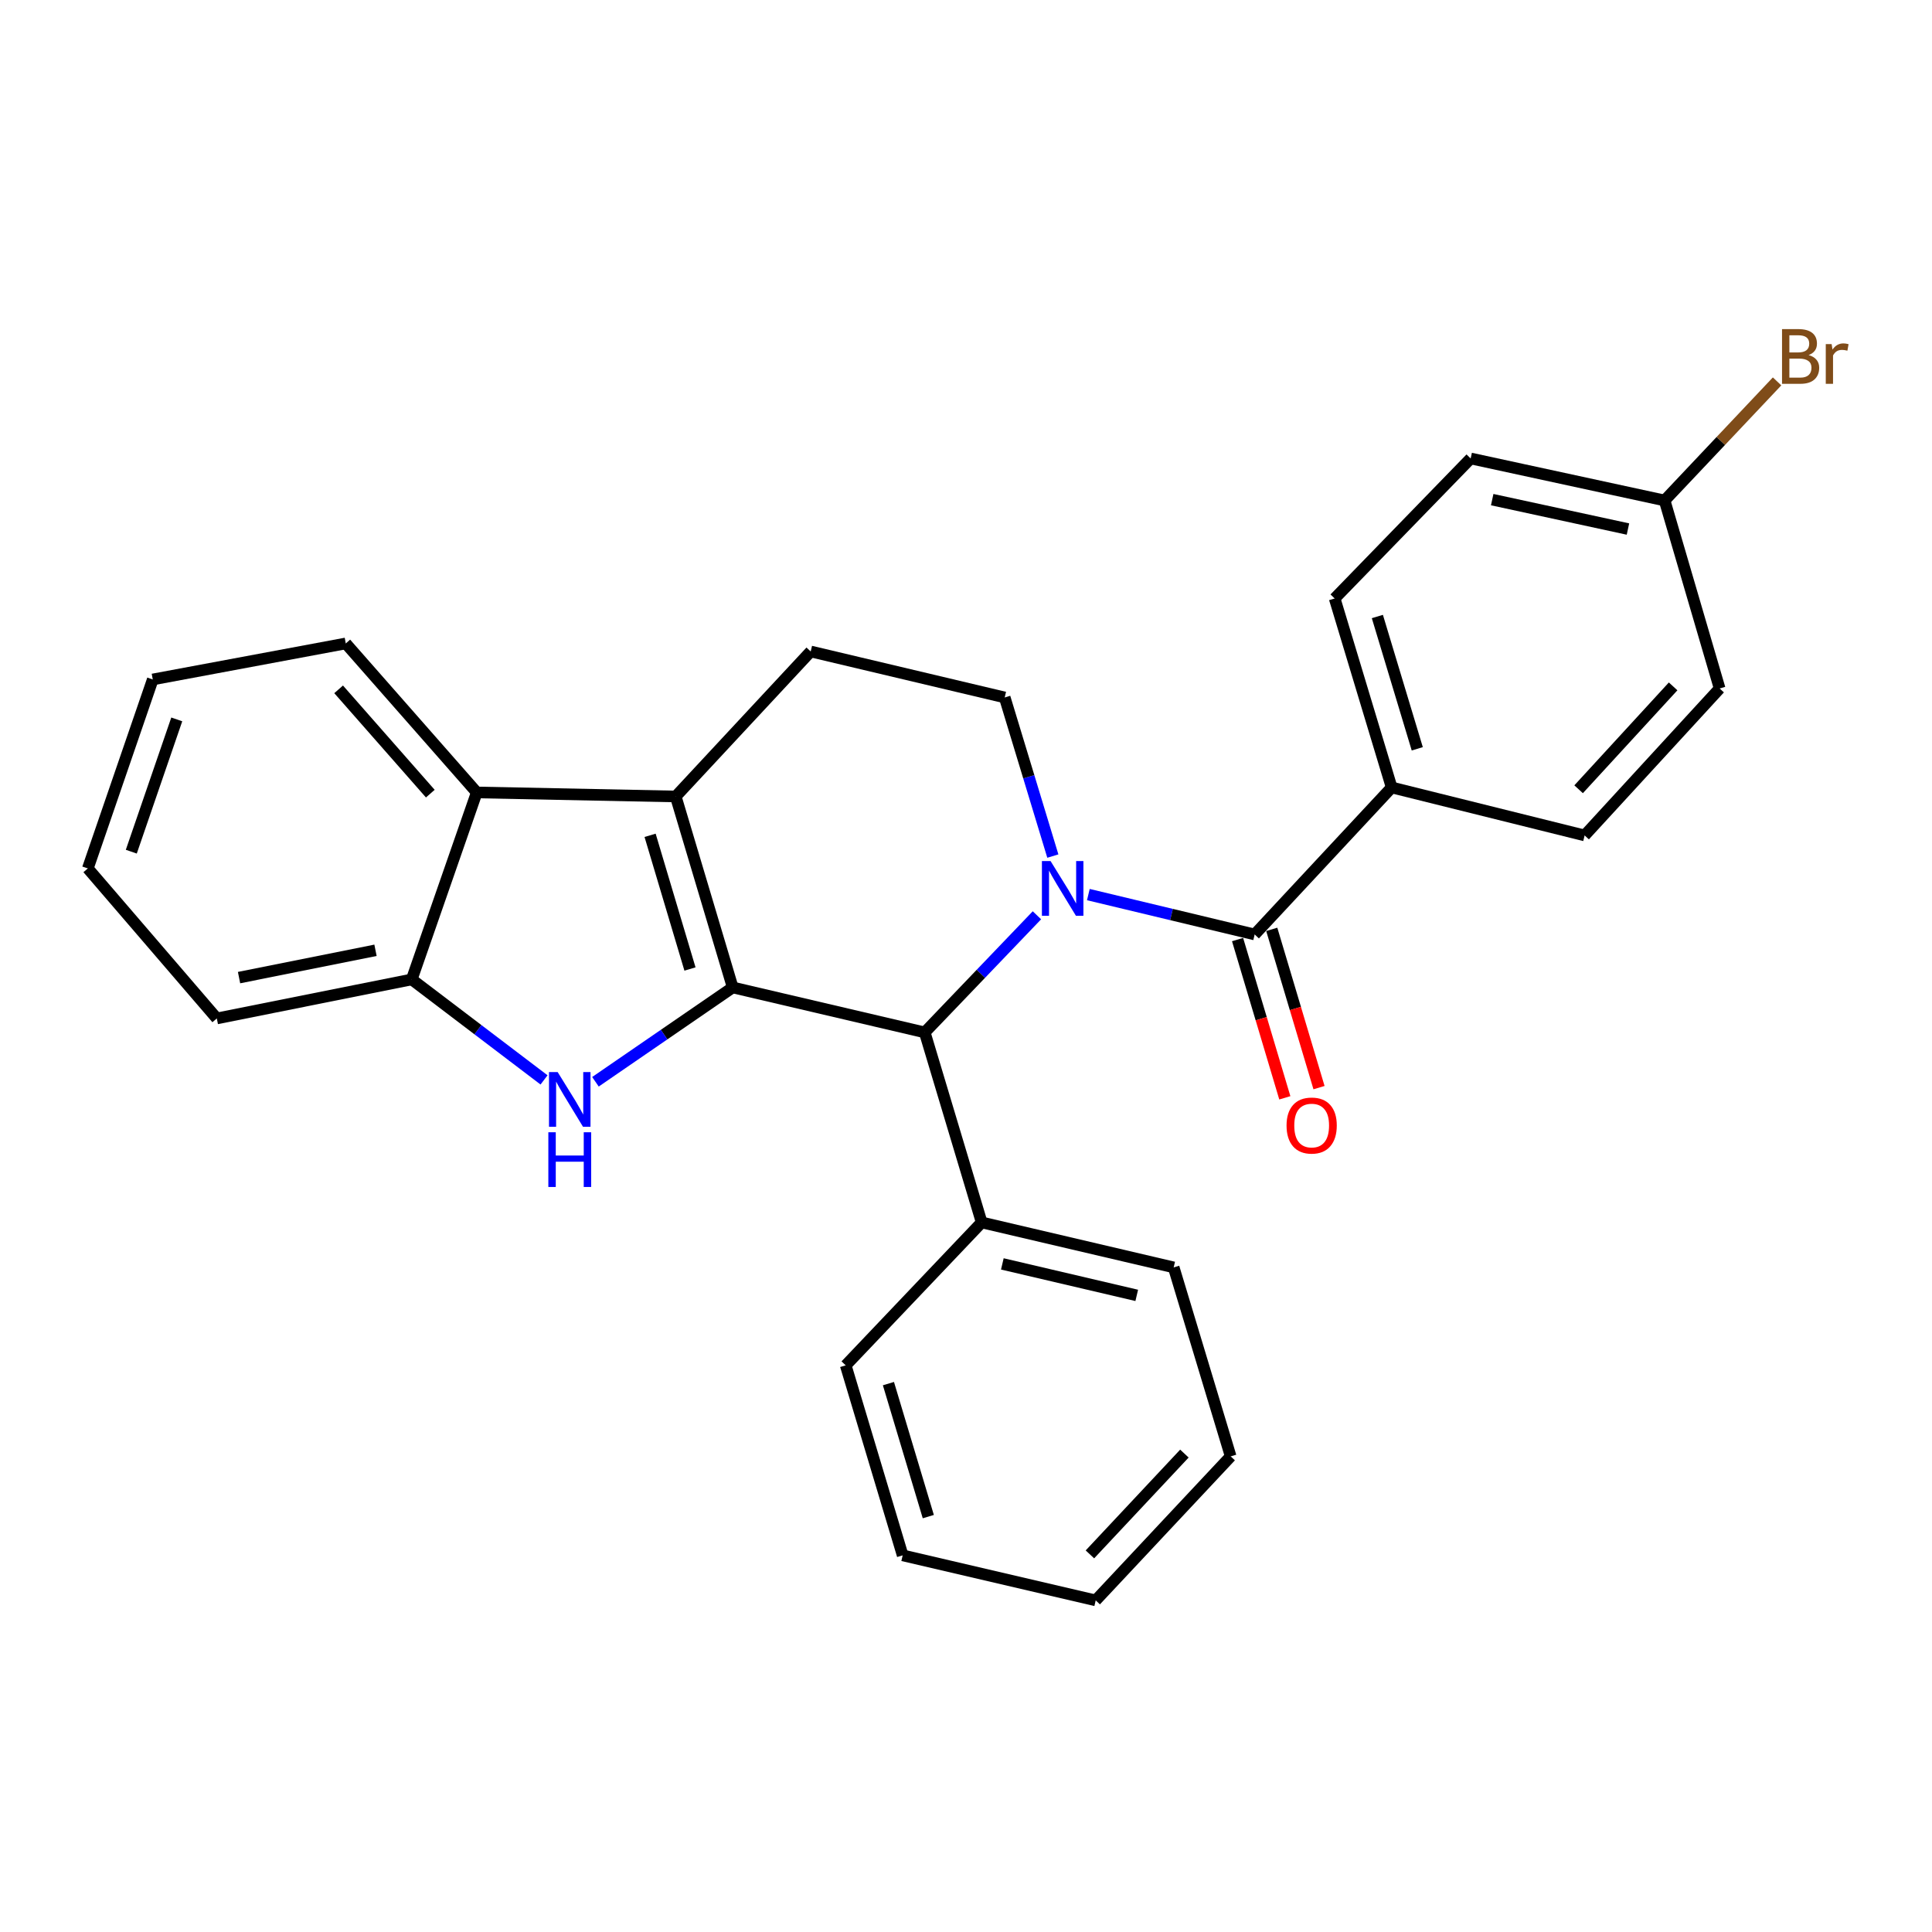<?xml version='1.0' encoding='iso-8859-1'?>
<svg version='1.1' baseProfile='full'
              xmlns='http://www.w3.org/2000/svg'
                      xmlns:rdkit='http://www.rdkit.org/xml'
                      xmlns:xlink='http://www.w3.org/1999/xlink'
                  xml:space='preserve'
width='1000px' height='1000px' viewBox='0 0 1000 1000'>
<!-- END OF HEADER -->
<rect style='opacity:1.0;fill:#FFFFFF;stroke:none' width='1000' height='1000' x='0' y='0'> </rect>
<path class='bond-1' d='M 379.251,511.1 L 349.757,412.255' style='fill:none;fill-rule:evenodd;stroke:#000000;stroke-width:6px;stroke-linecap:butt;stroke-linejoin:miter;stroke-opacity:1' />
<path class='bond-1' d='M 357.132,501.554 L 336.486,432.362' style='fill:none;fill-rule:evenodd;stroke:#000000;stroke-width:6px;stroke-linecap:butt;stroke-linejoin:miter;stroke-opacity:1' />
<path class='bond-2' d='M 379.251,511.1 L 343.726,535.513' style='fill:none;fill-rule:evenodd;stroke:#000000;stroke-width:6px;stroke-linecap:butt;stroke-linejoin:miter;stroke-opacity:1' />
<path class='bond-2' d='M 343.726,535.513 L 308.201,559.925' style='fill:none;fill-rule:evenodd;stroke:#0000FF;stroke-width:6px;stroke-linecap:butt;stroke-linejoin:miter;stroke-opacity:1' />
<path class='bond-3' d='M 379.251,511.1 L 478.64,534.368' style='fill:none;fill-rule:evenodd;stroke:#000000;stroke-width:6px;stroke-linecap:butt;stroke-linejoin:miter;stroke-opacity:1' />
<path class='bond-0' d='M 536.713,473.75 L 507.677,504.059' style='fill:none;fill-rule:evenodd;stroke:#0000FF;stroke-width:6px;stroke-linecap:butt;stroke-linejoin:miter;stroke-opacity:1' />
<path class='bond-0' d='M 507.677,504.059 L 478.64,534.368' style='fill:none;fill-rule:evenodd;stroke:#000000;stroke-width:6px;stroke-linecap:butt;stroke-linejoin:miter;stroke-opacity:1' />
<path class='bond-4' d='M 563.328,463.035 L 606.37,473.356' style='fill:none;fill-rule:evenodd;stroke:#0000FF;stroke-width:6px;stroke-linecap:butt;stroke-linejoin:miter;stroke-opacity:1' />
<path class='bond-4' d='M 606.37,473.356 L 649.412,483.678' style='fill:none;fill-rule:evenodd;stroke:#000000;stroke-width:6px;stroke-linecap:butt;stroke-linejoin:miter;stroke-opacity:1' />
<path class='bond-7' d='M 544.952,443.104 L 532.494,402.053' style='fill:none;fill-rule:evenodd;stroke:#0000FF;stroke-width:6px;stroke-linecap:butt;stroke-linejoin:miter;stroke-opacity:1' />
<path class='bond-7' d='M 532.494,402.053 L 520.035,361.001' style='fill:none;fill-rule:evenodd;stroke:#000000;stroke-width:6px;stroke-linecap:butt;stroke-linejoin:miter;stroke-opacity:1' />
<path class='bond-5' d='M 349.757,412.255 L 246.767,410.162' style='fill:none;fill-rule:evenodd;stroke:#000000;stroke-width:6px;stroke-linecap:butt;stroke-linejoin:miter;stroke-opacity:1' />
<path class='bond-8' d='M 349.757,412.255 L 419.62,337.2' style='fill:none;fill-rule:evenodd;stroke:#000000;stroke-width:6px;stroke-linecap:butt;stroke-linejoin:miter;stroke-opacity:1' />
<path class='bond-6' d='M 281.594,558.956 L 247.356,532.951' style='fill:none;fill-rule:evenodd;stroke:#0000FF;stroke-width:6px;stroke-linecap:butt;stroke-linejoin:miter;stroke-opacity:1' />
<path class='bond-6' d='M 247.356,532.951 L 213.117,506.945' style='fill:none;fill-rule:evenodd;stroke:#000000;stroke-width:6px;stroke-linecap:butt;stroke-linejoin:miter;stroke-opacity:1' />
<path class='bond-11' d='M 478.64,534.368 L 508.114,632.721' style='fill:none;fill-rule:evenodd;stroke:#000000;stroke-width:6px;stroke-linecap:butt;stroke-linejoin:miter;stroke-opacity:1' />
<path class='bond-9' d='M 649.412,483.678 L 720.322,407.587' style='fill:none;fill-rule:evenodd;stroke:#000000;stroke-width:6px;stroke-linecap:butt;stroke-linejoin:miter;stroke-opacity:1' />
<path class='bond-10' d='M 640.564,486.32 L 652.794,527.278' style='fill:none;fill-rule:evenodd;stroke:#000000;stroke-width:6px;stroke-linecap:butt;stroke-linejoin:miter;stroke-opacity:1' />
<path class='bond-10' d='M 652.794,527.278 L 665.024,568.236' style='fill:none;fill-rule:evenodd;stroke:#FF0000;stroke-width:6px;stroke-linecap:butt;stroke-linejoin:miter;stroke-opacity:1' />
<path class='bond-10' d='M 658.259,481.036 L 670.488,521.995' style='fill:none;fill-rule:evenodd;stroke:#000000;stroke-width:6px;stroke-linecap:butt;stroke-linejoin:miter;stroke-opacity:1' />
<path class='bond-10' d='M 670.488,521.995 L 682.718,562.953' style='fill:none;fill-rule:evenodd;stroke:#FF0000;stroke-width:6px;stroke-linecap:butt;stroke-linejoin:miter;stroke-opacity:1' />
<path class='bond-18' d='M 246.767,410.162 L 178.975,333.045' style='fill:none;fill-rule:evenodd;stroke:#000000;stroke-width:6px;stroke-linecap:butt;stroke-linejoin:miter;stroke-opacity:1' />
<path class='bond-18' d='M 222.729,410.787 L 175.275,356.805' style='fill:none;fill-rule:evenodd;stroke:#000000;stroke-width:6px;stroke-linecap:butt;stroke-linejoin:miter;stroke-opacity:1' />
<path class='bond-27' d='M 246.767,410.162 L 213.117,506.945' style='fill:none;fill-rule:evenodd;stroke:#000000;stroke-width:6px;stroke-linecap:butt;stroke-linejoin:miter;stroke-opacity:1' />
<path class='bond-19' d='M 213.117,506.945 L 112.22,527.145' style='fill:none;fill-rule:evenodd;stroke:#000000;stroke-width:6px;stroke-linecap:butt;stroke-linejoin:miter;stroke-opacity:1' />
<path class='bond-19' d='M 194.358,491.869 L 123.73,506.009' style='fill:none;fill-rule:evenodd;stroke:#000000;stroke-width:6px;stroke-linecap:butt;stroke-linejoin:miter;stroke-opacity:1' />
<path class='bond-28' d='M 520.035,361.001 L 419.62,337.2' style='fill:none;fill-rule:evenodd;stroke:#000000;stroke-width:6px;stroke-linecap:butt;stroke-linejoin:miter;stroke-opacity:1' />
<path class='bond-12' d='M 720.322,407.587 L 690.817,309.768' style='fill:none;fill-rule:evenodd;stroke:#000000;stroke-width:6px;stroke-linecap:butt;stroke-linejoin:miter;stroke-opacity:1' />
<path class='bond-12' d='M 733.575,387.582 L 712.922,319.108' style='fill:none;fill-rule:evenodd;stroke:#000000;stroke-width:6px;stroke-linecap:butt;stroke-linejoin:miter;stroke-opacity:1' />
<path class='bond-13' d='M 720.322,407.587 L 820.203,432.424' style='fill:none;fill-rule:evenodd;stroke:#000000;stroke-width:6px;stroke-linecap:butt;stroke-linejoin:miter;stroke-opacity:1' />
<path class='bond-20' d='M 508.114,632.721 L 607.493,655.998' style='fill:none;fill-rule:evenodd;stroke:#000000;stroke-width:6px;stroke-linecap:butt;stroke-linejoin:miter;stroke-opacity:1' />
<path class='bond-20' d='M 518.81,654.192 L 588.375,670.486' style='fill:none;fill-rule:evenodd;stroke:#000000;stroke-width:6px;stroke-linecap:butt;stroke-linejoin:miter;stroke-opacity:1' />
<path class='bond-21' d='M 508.114,632.721 L 437.738,706.708' style='fill:none;fill-rule:evenodd;stroke:#000000;stroke-width:6px;stroke-linecap:butt;stroke-linejoin:miter;stroke-opacity:1' />
<path class='bond-15' d='M 690.817,309.768 L 761.214,237.298' style='fill:none;fill-rule:evenodd;stroke:#000000;stroke-width:6px;stroke-linecap:butt;stroke-linejoin:miter;stroke-opacity:1' />
<path class='bond-16' d='M 820.203,432.424 L 890.087,356.354' style='fill:none;fill-rule:evenodd;stroke:#000000;stroke-width:6px;stroke-linecap:butt;stroke-linejoin:miter;stroke-opacity:1' />
<path class='bond-16' d='M 817.087,408.521 L 866.006,355.271' style='fill:none;fill-rule:evenodd;stroke:#000000;stroke-width:6px;stroke-linecap:butt;stroke-linejoin:miter;stroke-opacity:1' />
<path class='bond-14' d='M 861.598,259.047 L 890.087,356.354' style='fill:none;fill-rule:evenodd;stroke:#000000;stroke-width:6px;stroke-linecap:butt;stroke-linejoin:miter;stroke-opacity:1' />
<path class='bond-17' d='M 861.598,259.047 L 890.705,228.227' style='fill:none;fill-rule:evenodd;stroke:#000000;stroke-width:6px;stroke-linecap:butt;stroke-linejoin:miter;stroke-opacity:1' />
<path class='bond-17' d='M 890.705,228.227 L 919.812,197.406' style='fill:none;fill-rule:evenodd;stroke:#7F4C19;stroke-width:6px;stroke-linecap:butt;stroke-linejoin:miter;stroke-opacity:1' />
<path class='bond-31' d='M 861.598,259.047 L 761.214,237.298' style='fill:none;fill-rule:evenodd;stroke:#000000;stroke-width:6px;stroke-linecap:butt;stroke-linejoin:miter;stroke-opacity:1' />
<path class='bond-31' d='M 842.63,273.832 L 772.361,258.608' style='fill:none;fill-rule:evenodd;stroke:#000000;stroke-width:6px;stroke-linecap:butt;stroke-linejoin:miter;stroke-opacity:1' />
<path class='bond-22' d='M 178.975,333.045 L 79.073,351.686' style='fill:none;fill-rule:evenodd;stroke:#000000;stroke-width:6px;stroke-linecap:butt;stroke-linejoin:miter;stroke-opacity:1' />
<path class='bond-23' d='M 112.22,527.145 L 45.455,449.495' style='fill:none;fill-rule:evenodd;stroke:#000000;stroke-width:6px;stroke-linecap:butt;stroke-linejoin:miter;stroke-opacity:1' />
<path class='bond-25' d='M 607.493,655.998 L 636.998,753.818' style='fill:none;fill-rule:evenodd;stroke:#000000;stroke-width:6px;stroke-linecap:butt;stroke-linejoin:miter;stroke-opacity:1' />
<path class='bond-24' d='M 437.738,706.708 L 467.222,805.051' style='fill:none;fill-rule:evenodd;stroke:#000000;stroke-width:6px;stroke-linecap:butt;stroke-linejoin:miter;stroke-opacity:1' />
<path class='bond-24' d='M 459.849,716.157 L 480.488,784.997' style='fill:none;fill-rule:evenodd;stroke:#000000;stroke-width:6px;stroke-linecap:butt;stroke-linejoin:miter;stroke-opacity:1' />
<path class='bond-29' d='M 79.073,351.686 L 45.455,449.495' style='fill:none;fill-rule:evenodd;stroke:#000000;stroke-width:6px;stroke-linecap:butt;stroke-linejoin:miter;stroke-opacity:1' />
<path class='bond-29' d='M 91.494,372.36 L 67.961,440.826' style='fill:none;fill-rule:evenodd;stroke:#000000;stroke-width:6px;stroke-linecap:butt;stroke-linejoin:miter;stroke-opacity:1' />
<path class='bond-26' d='M 467.222,805.051 L 567.134,828.36' style='fill:none;fill-rule:evenodd;stroke:#000000;stroke-width:6px;stroke-linecap:butt;stroke-linejoin:miter;stroke-opacity:1' />
<path class='bond-30' d='M 636.998,753.818 L 567.134,828.36' style='fill:none;fill-rule:evenodd;stroke:#000000;stroke-width:6px;stroke-linecap:butt;stroke-linejoin:miter;stroke-opacity:1' />
<path class='bond-30' d='M 613.045,752.371 L 564.14,804.55' style='fill:none;fill-rule:evenodd;stroke:#000000;stroke-width:6px;stroke-linecap:butt;stroke-linejoin:miter;stroke-opacity:1' />
<path  class='atom-1' d='M 543.773 445.686
L 553.053 460.686
Q 553.973 462.166, 555.453 464.846
Q 556.933 467.526, 557.013 467.686
L 557.013 445.686
L 560.773 445.686
L 560.773 474.006
L 556.893 474.006
L 546.933 457.606
Q 545.773 455.686, 544.533 453.486
Q 543.333 451.286, 542.973 450.606
L 542.973 474.006
L 539.293 474.006
L 539.293 445.686
L 543.773 445.686
' fill='#0000FF'/>
<path  class='atom-3' d='M 288.642 554.904
L 297.922 569.904
Q 298.842 571.384, 300.322 574.064
Q 301.802 576.744, 301.882 576.904
L 301.882 554.904
L 305.642 554.904
L 305.642 583.224
L 301.762 583.224
L 291.802 566.824
Q 290.642 564.904, 289.402 562.704
Q 288.202 560.504, 287.842 559.824
L 287.842 583.224
L 284.162 583.224
L 284.162 554.904
L 288.642 554.904
' fill='#0000FF'/>
<path  class='atom-3' d='M 283.822 586.056
L 287.662 586.056
L 287.662 598.096
L 302.142 598.096
L 302.142 586.056
L 305.982 586.056
L 305.982 614.376
L 302.142 614.376
L 302.142 601.296
L 287.662 601.296
L 287.662 614.376
L 283.822 614.376
L 283.822 586.056
' fill='#0000FF'/>
<path  class='atom-11' d='M 665.916 582.573
Q 665.916 575.773, 669.276 571.973
Q 672.636 568.173, 678.916 568.173
Q 685.196 568.173, 688.556 571.973
Q 691.916 575.773, 691.916 582.573
Q 691.916 589.453, 688.516 593.373
Q 685.116 597.253, 678.916 597.253
Q 672.676 597.253, 669.276 593.373
Q 665.916 589.493, 665.916 582.573
M 678.916 594.053
Q 683.236 594.053, 685.556 591.173
Q 687.916 588.253, 687.916 582.573
Q 687.916 577.013, 685.556 574.213
Q 683.236 571.373, 678.916 571.373
Q 674.596 571.373, 672.236 574.173
Q 669.916 576.973, 669.916 582.573
Q 669.916 588.293, 672.236 591.173
Q 674.596 594.053, 678.916 594.053
' fill='#FF0000'/>
<path  class='atom-18' d='M 936.135 183.785
Q 938.855 184.545, 940.215 186.225
Q 941.615 187.865, 941.615 190.305
Q 941.615 194.225, 939.095 196.465
Q 936.615 198.665, 931.895 198.665
L 922.375 198.665
L 922.375 170.345
L 930.735 170.345
Q 935.575 170.345, 938.015 172.305
Q 940.455 174.265, 940.455 177.865
Q 940.455 182.145, 936.135 183.785
M 926.175 173.545
L 926.175 182.425
L 930.735 182.425
Q 933.535 182.425, 934.975 181.305
Q 936.455 180.145, 936.455 177.865
Q 936.455 173.545, 930.735 173.545
L 926.175 173.545
M 931.895 195.465
Q 934.655 195.465, 936.135 194.145
Q 937.615 192.825, 937.615 190.305
Q 937.615 187.985, 935.975 186.825
Q 934.375 185.625, 931.295 185.625
L 926.175 185.625
L 926.175 195.465
L 931.895 195.465
' fill='#7F4C19'/>
<path  class='atom-18' d='M 948.055 178.105
L 948.495 180.945
Q 950.655 177.745, 954.175 177.745
Q 955.295 177.745, 956.815 178.145
L 956.215 181.505
Q 954.495 181.105, 953.535 181.105
Q 951.855 181.105, 950.735 181.785
Q 949.655 182.425, 948.775 183.985
L 948.775 198.665
L 945.015 198.665
L 945.015 178.105
L 948.055 178.105
' fill='#7F4C19'/>
</svg>
